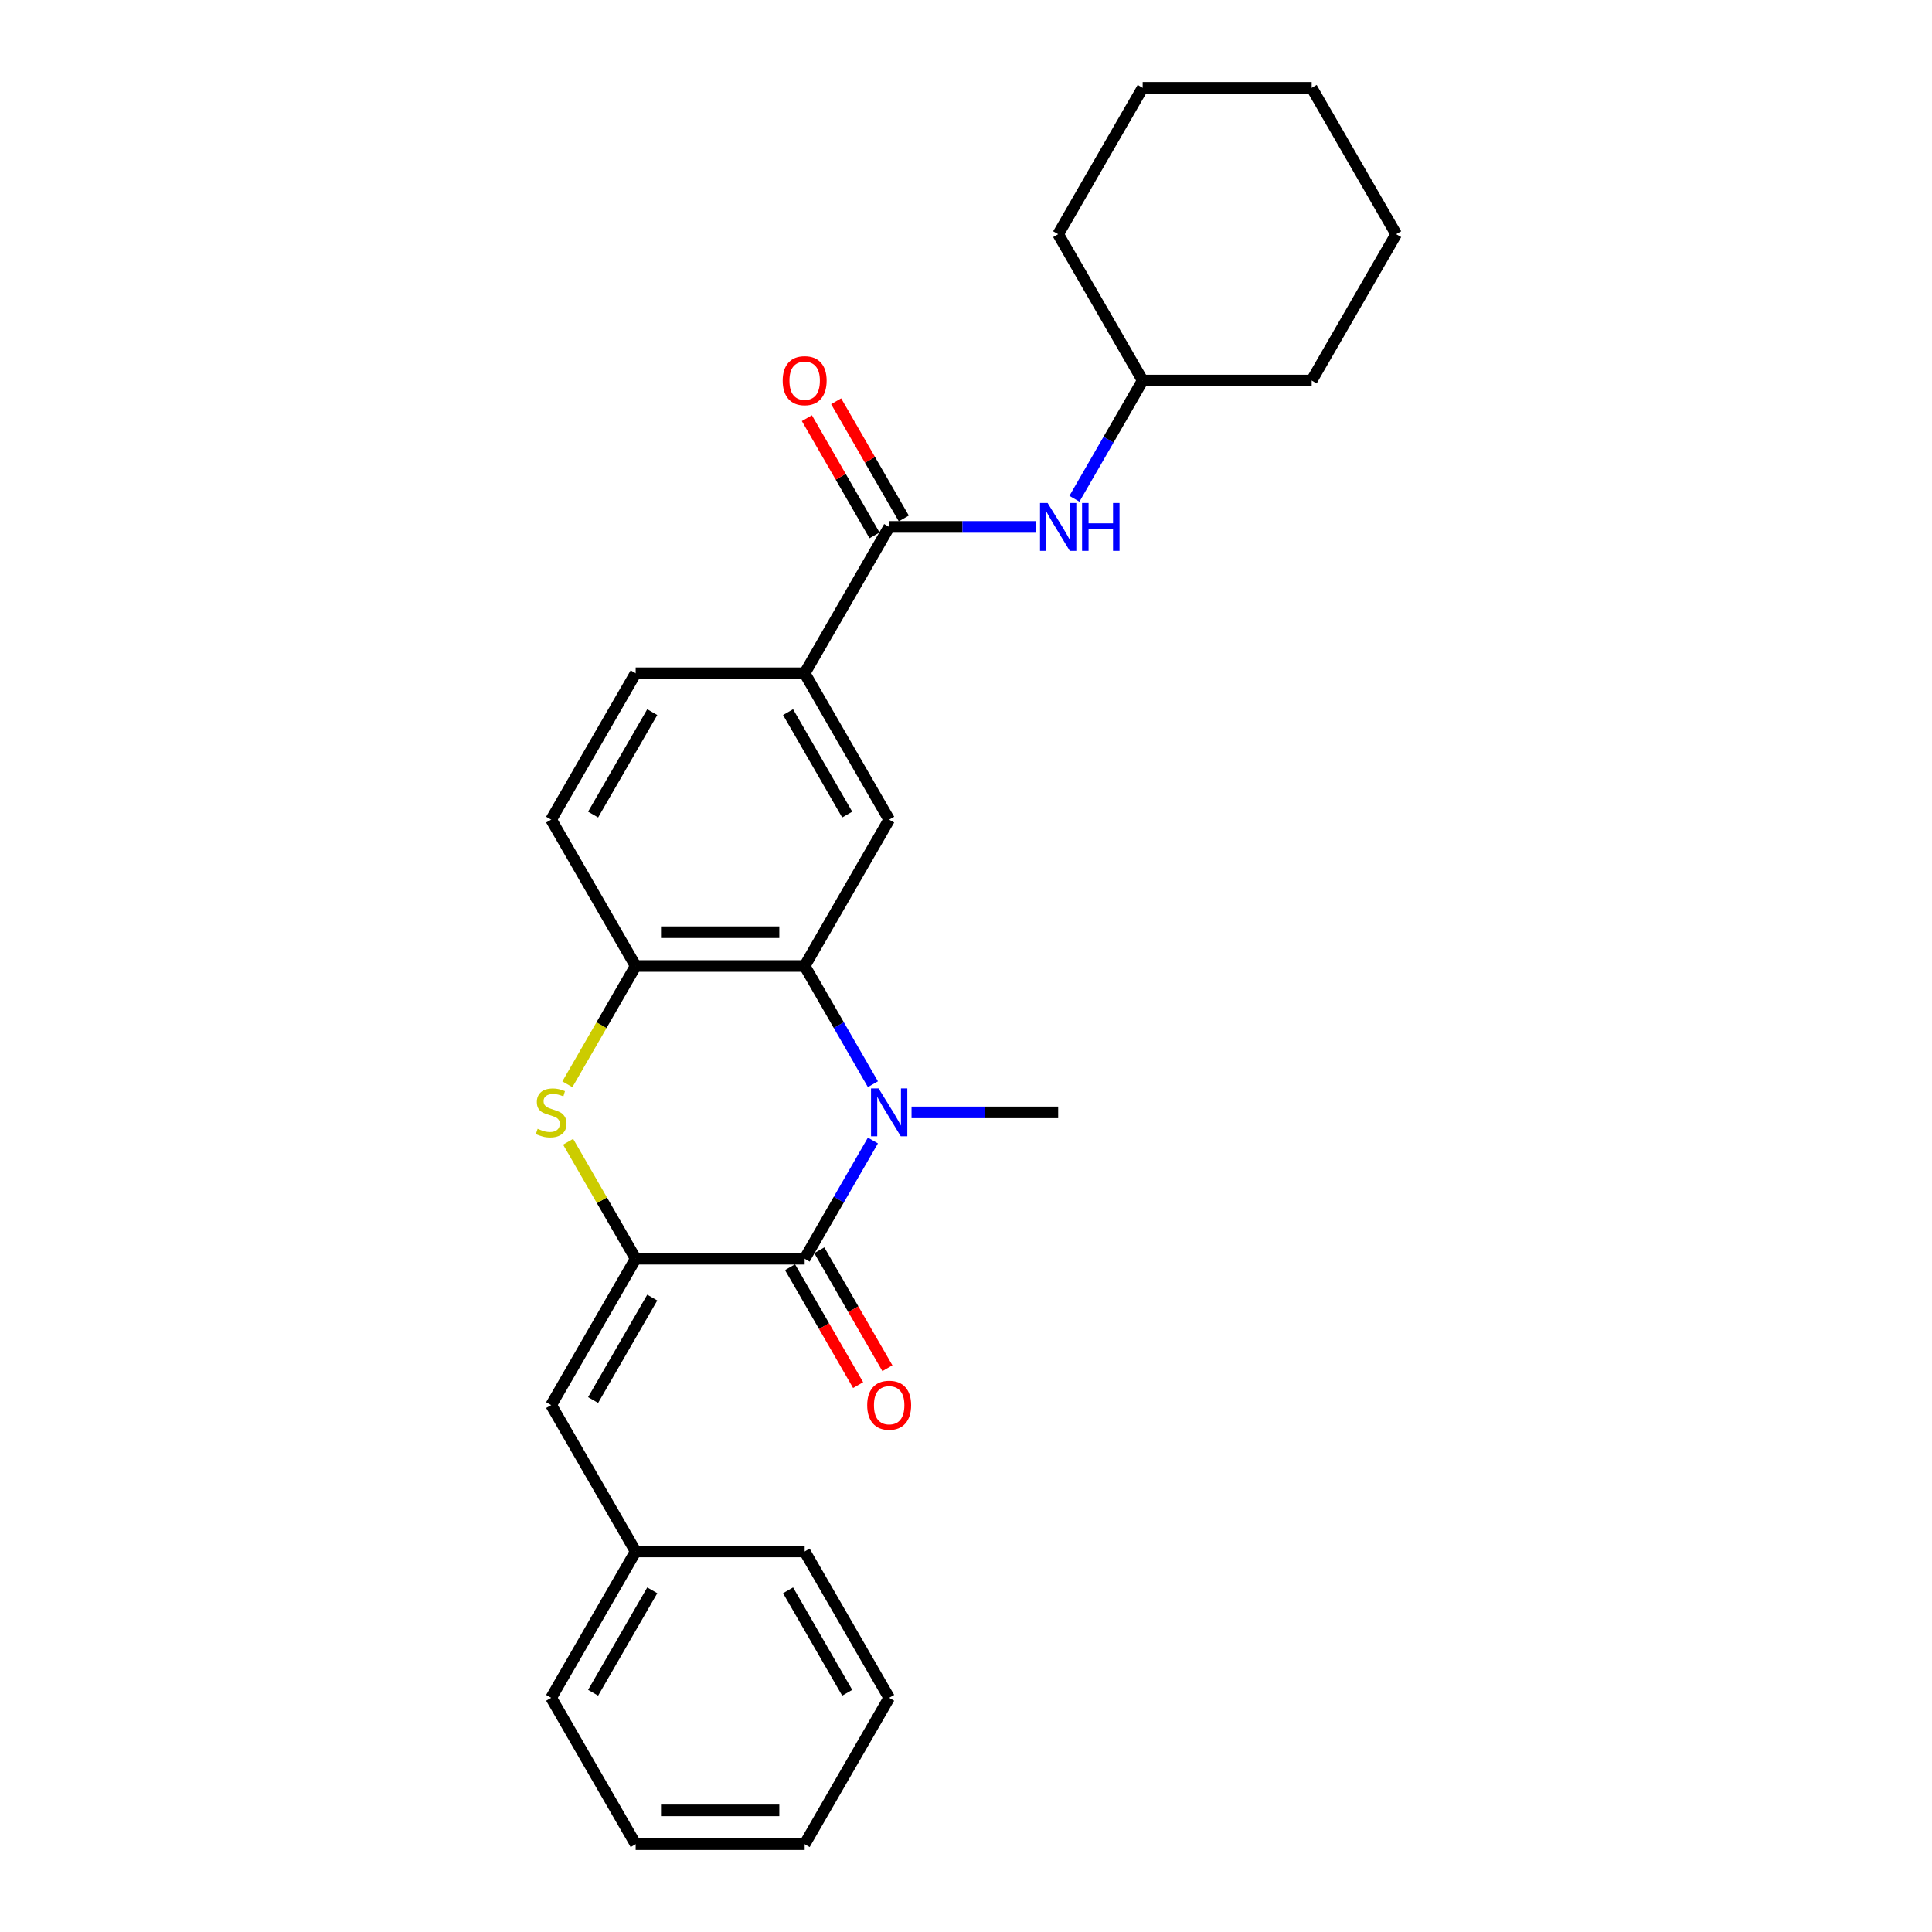 <?xml version='1.0' encoding='iso-8859-1'?>
<svg version='1.1' baseProfile='full'
              xmlns='http://www.w3.org/2000/svg'
                      xmlns:rdkit='http://www.rdkit.org/xml'
                      xmlns:xlink='http://www.w3.org/1999/xlink'
                  xml:space='preserve'
width='1000px' height='1000px' viewBox='0 0 1000 1000'>
<!-- END OF HEADER -->
<rect style='opacity:1.0;fill:#FFFFFF;stroke:none' width='1000' height='1000' x='0' y='0'> </rect>
<path class='bond-1' d='M 451.819,590.331 L 434.156,620.923' style='fill:none;fill-rule:evenodd;stroke:#0000FF;stroke-width:6px;stroke-linecap:butt;stroke-linejoin:miter;stroke-opacity:1' />
<path class='bond-1' d='M 434.156,620.923 L 416.494,651.515' style='fill:none;fill-rule:evenodd;stroke:#000000;stroke-width:6px;stroke-linecap:butt;stroke-linejoin:miter;stroke-opacity:1' />
<path class='bond-2' d='M 451.819,561.184 L 434.156,530.592' style='fill:none;fill-rule:evenodd;stroke:#0000FF;stroke-width:6px;stroke-linecap:butt;stroke-linejoin:miter;stroke-opacity:1' />
<path class='bond-2' d='M 434.156,530.592 L 416.494,500' style='fill:none;fill-rule:evenodd;stroke:#000000;stroke-width:6px;stroke-linecap:butt;stroke-linejoin:miter;stroke-opacity:1' />
<path class='bond-14' d='M 471.815,575.758 L 509.762,575.758' style='fill:none;fill-rule:evenodd;stroke:#0000FF;stroke-width:6px;stroke-linecap:butt;stroke-linejoin:miter;stroke-opacity:1' />
<path class='bond-14' d='M 509.762,575.758 L 547.71,575.758' style='fill:none;fill-rule:evenodd;stroke:#000000;stroke-width:6px;stroke-linecap:butt;stroke-linejoin:miter;stroke-opacity:1' />
<path class='bond-0' d='M 329.017,651.515 L 416.494,651.515' style='fill:none;fill-rule:evenodd;stroke:#000000;stroke-width:6px;stroke-linecap:butt;stroke-linejoin:miter;stroke-opacity:1' />
<path class='bond-7' d='M 329.017,651.515 L 285.278,727.273' style='fill:none;fill-rule:evenodd;stroke:#000000;stroke-width:6px;stroke-linecap:butt;stroke-linejoin:miter;stroke-opacity:1' />
<path class='bond-7' d='M 337.608,671.627 L 306.99,724.657' style='fill:none;fill-rule:evenodd;stroke:#000000;stroke-width:6px;stroke-linecap:butt;stroke-linejoin:miter;stroke-opacity:1' />
<path class='bond-27' d='M 329.017,651.515 L 311.536,621.238' style='fill:none;fill-rule:evenodd;stroke:#000000;stroke-width:6px;stroke-linecap:butt;stroke-linejoin:miter;stroke-opacity:1' />
<path class='bond-27' d='M 311.536,621.238 L 294.056,590.961' style='fill:none;fill-rule:evenodd;stroke:#CCCC00;stroke-width:6px;stroke-linecap:butt;stroke-linejoin:miter;stroke-opacity:1' />
<path class='bond-10' d='M 408.918,655.889 L 426.54,686.411' style='fill:none;fill-rule:evenodd;stroke:#000000;stroke-width:6px;stroke-linecap:butt;stroke-linejoin:miter;stroke-opacity:1' />
<path class='bond-10' d='M 426.54,686.411 L 444.162,716.933' style='fill:none;fill-rule:evenodd;stroke:#FF0000;stroke-width:6px;stroke-linecap:butt;stroke-linejoin:miter;stroke-opacity:1' />
<path class='bond-10' d='M 424.07,647.141 L 441.692,677.663' style='fill:none;fill-rule:evenodd;stroke:#000000;stroke-width:6px;stroke-linecap:butt;stroke-linejoin:miter;stroke-opacity:1' />
<path class='bond-10' d='M 441.692,677.663 L 459.314,708.185' style='fill:none;fill-rule:evenodd;stroke:#FF0000;stroke-width:6px;stroke-linecap:butt;stroke-linejoin:miter;stroke-opacity:1' />
<path class='bond-4' d='M 416.494,500 L 329.017,500' style='fill:none;fill-rule:evenodd;stroke:#000000;stroke-width:6px;stroke-linecap:butt;stroke-linejoin:miter;stroke-opacity:1' />
<path class='bond-4' d='M 403.373,482.505 L 342.138,482.505' style='fill:none;fill-rule:evenodd;stroke:#000000;stroke-width:6px;stroke-linecap:butt;stroke-linejoin:miter;stroke-opacity:1' />
<path class='bond-6' d='M 416.494,500 L 460.233,424.242' style='fill:none;fill-rule:evenodd;stroke:#000000;stroke-width:6px;stroke-linecap:butt;stroke-linejoin:miter;stroke-opacity:1' />
<path class='bond-3' d='M 293.672,561.219 L 311.344,530.609' style='fill:none;fill-rule:evenodd;stroke:#CCCC00;stroke-width:6px;stroke-linecap:butt;stroke-linejoin:miter;stroke-opacity:1' />
<path class='bond-3' d='M 311.344,530.609 L 329.017,500' style='fill:none;fill-rule:evenodd;stroke:#000000;stroke-width:6px;stroke-linecap:butt;stroke-linejoin:miter;stroke-opacity:1' />
<path class='bond-12' d='M 329.017,500 L 285.278,424.242' style='fill:none;fill-rule:evenodd;stroke:#000000;stroke-width:6px;stroke-linecap:butt;stroke-linejoin:miter;stroke-opacity:1' />
<path class='bond-5' d='M 460.233,272.727 L 416.494,348.485' style='fill:none;fill-rule:evenodd;stroke:#000000;stroke-width:6px;stroke-linecap:butt;stroke-linejoin:miter;stroke-opacity:1' />
<path class='bond-9' d='M 460.233,272.727 L 498.18,272.727' style='fill:none;fill-rule:evenodd;stroke:#000000;stroke-width:6px;stroke-linecap:butt;stroke-linejoin:miter;stroke-opacity:1' />
<path class='bond-9' d='M 498.18,272.727 L 536.128,272.727' style='fill:none;fill-rule:evenodd;stroke:#0000FF;stroke-width:6px;stroke-linecap:butt;stroke-linejoin:miter;stroke-opacity:1' />
<path class='bond-11' d='M 467.809,268.353 L 450.298,238.024' style='fill:none;fill-rule:evenodd;stroke:#000000;stroke-width:6px;stroke-linecap:butt;stroke-linejoin:miter;stroke-opacity:1' />
<path class='bond-11' d='M 450.298,238.024 L 432.787,207.694' style='fill:none;fill-rule:evenodd;stroke:#FF0000;stroke-width:6px;stroke-linecap:butt;stroke-linejoin:miter;stroke-opacity:1' />
<path class='bond-11' d='M 452.657,277.101 L 435.146,246.772' style='fill:none;fill-rule:evenodd;stroke:#000000;stroke-width:6px;stroke-linecap:butt;stroke-linejoin:miter;stroke-opacity:1' />
<path class='bond-11' d='M 435.146,246.772 L 417.636,216.442' style='fill:none;fill-rule:evenodd;stroke:#FF0000;stroke-width:6px;stroke-linecap:butt;stroke-linejoin:miter;stroke-opacity:1' />
<path class='bond-8' d='M 460.233,424.242 L 416.494,348.485' style='fill:none;fill-rule:evenodd;stroke:#000000;stroke-width:6px;stroke-linecap:butt;stroke-linejoin:miter;stroke-opacity:1' />
<path class='bond-8' d='M 438.52,421.627 L 407.903,368.596' style='fill:none;fill-rule:evenodd;stroke:#000000;stroke-width:6px;stroke-linecap:butt;stroke-linejoin:miter;stroke-opacity:1' />
<path class='bond-15' d='M 285.278,727.273 L 329.017,803.03' style='fill:none;fill-rule:evenodd;stroke:#000000;stroke-width:6px;stroke-linecap:butt;stroke-linejoin:miter;stroke-opacity:1' />
<path class='bond-13' d='M 416.494,348.485 L 329.017,348.485' style='fill:none;fill-rule:evenodd;stroke:#000000;stroke-width:6px;stroke-linecap:butt;stroke-linejoin:miter;stroke-opacity:1' />
<path class='bond-16' d='M 556.124,258.154 L 573.787,227.562' style='fill:none;fill-rule:evenodd;stroke:#0000FF;stroke-width:6px;stroke-linecap:butt;stroke-linejoin:miter;stroke-opacity:1' />
<path class='bond-16' d='M 573.787,227.562 L 591.449,196.97' style='fill:none;fill-rule:evenodd;stroke:#000000;stroke-width:6px;stroke-linecap:butt;stroke-linejoin:miter;stroke-opacity:1' />
<path class='bond-28' d='M 285.278,424.242 L 329.017,348.485' style='fill:none;fill-rule:evenodd;stroke:#000000;stroke-width:6px;stroke-linecap:butt;stroke-linejoin:miter;stroke-opacity:1' />
<path class='bond-28' d='M 306.99,421.627 L 337.608,368.596' style='fill:none;fill-rule:evenodd;stroke:#000000;stroke-width:6px;stroke-linecap:butt;stroke-linejoin:miter;stroke-opacity:1' />
<path class='bond-17' d='M 329.017,803.03 L 285.278,878.788' style='fill:none;fill-rule:evenodd;stroke:#000000;stroke-width:6px;stroke-linecap:butt;stroke-linejoin:miter;stroke-opacity:1' />
<path class='bond-17' d='M 337.608,823.142 L 306.99,876.172' style='fill:none;fill-rule:evenodd;stroke:#000000;stroke-width:6px;stroke-linecap:butt;stroke-linejoin:miter;stroke-opacity:1' />
<path class='bond-18' d='M 329.017,803.03 L 416.494,803.03' style='fill:none;fill-rule:evenodd;stroke:#000000;stroke-width:6px;stroke-linecap:butt;stroke-linejoin:miter;stroke-opacity:1' />
<path class='bond-19' d='M 591.449,196.97 L 678.926,196.97' style='fill:none;fill-rule:evenodd;stroke:#000000;stroke-width:6px;stroke-linecap:butt;stroke-linejoin:miter;stroke-opacity:1' />
<path class='bond-20' d='M 591.449,196.97 L 547.71,121.212' style='fill:none;fill-rule:evenodd;stroke:#000000;stroke-width:6px;stroke-linecap:butt;stroke-linejoin:miter;stroke-opacity:1' />
<path class='bond-21' d='M 285.278,878.788 L 329.017,954.545' style='fill:none;fill-rule:evenodd;stroke:#000000;stroke-width:6px;stroke-linecap:butt;stroke-linejoin:miter;stroke-opacity:1' />
<path class='bond-22' d='M 416.494,803.03 L 460.233,878.788' style='fill:none;fill-rule:evenodd;stroke:#000000;stroke-width:6px;stroke-linecap:butt;stroke-linejoin:miter;stroke-opacity:1' />
<path class='bond-22' d='M 407.903,823.142 L 438.52,876.172' style='fill:none;fill-rule:evenodd;stroke:#000000;stroke-width:6px;stroke-linecap:butt;stroke-linejoin:miter;stroke-opacity:1' />
<path class='bond-23' d='M 678.926,196.97 L 722.665,121.212' style='fill:none;fill-rule:evenodd;stroke:#000000;stroke-width:6px;stroke-linecap:butt;stroke-linejoin:miter;stroke-opacity:1' />
<path class='bond-24' d='M 547.71,121.212 L 591.449,45.455' style='fill:none;fill-rule:evenodd;stroke:#000000;stroke-width:6px;stroke-linecap:butt;stroke-linejoin:miter;stroke-opacity:1' />
<path class='bond-29' d='M 329.017,954.545 L 416.494,954.545' style='fill:none;fill-rule:evenodd;stroke:#000000;stroke-width:6px;stroke-linecap:butt;stroke-linejoin:miter;stroke-opacity:1' />
<path class='bond-29' d='M 342.138,937.05 L 403.373,937.05' style='fill:none;fill-rule:evenodd;stroke:#000000;stroke-width:6px;stroke-linecap:butt;stroke-linejoin:miter;stroke-opacity:1' />
<path class='bond-25' d='M 460.233,878.788 L 416.494,954.545' style='fill:none;fill-rule:evenodd;stroke:#000000;stroke-width:6px;stroke-linecap:butt;stroke-linejoin:miter;stroke-opacity:1' />
<path class='bond-30' d='M 722.665,121.212 L 678.926,45.455' style='fill:none;fill-rule:evenodd;stroke:#000000;stroke-width:6px;stroke-linecap:butt;stroke-linejoin:miter;stroke-opacity:1' />
<path class='bond-26' d='M 591.449,45.455 L 678.926,45.455' style='fill:none;fill-rule:evenodd;stroke:#000000;stroke-width:6px;stroke-linecap:butt;stroke-linejoin:miter;stroke-opacity:1' />
<path  class='atom-0' d='M 454.757 563.371
L 462.875 576.492
Q 463.679 577.787, 464.974 580.131
Q 466.269 582.476, 466.339 582.616
L 466.339 563.371
L 469.628 563.371
L 469.628 588.144
L 466.234 588.144
L 457.521 573.798
Q 456.506 572.119, 455.422 570.194
Q 454.372 568.27, 454.057 567.675
L 454.057 588.144
L 450.838 588.144
L 450.838 563.371
L 454.757 563.371
' fill='#0000FF'/>
<path  class='atom-4' d='M 278.28 584.26
Q 278.56 584.365, 279.715 584.855
Q 280.869 585.345, 282.129 585.66
Q 283.424 585.94, 284.683 585.94
Q 287.028 585.94, 288.392 584.82
Q 289.757 583.666, 289.757 581.671
Q 289.757 580.306, 289.057 579.467
Q 288.392 578.627, 287.343 578.172
Q 286.293 577.717, 284.543 577.192
Q 282.339 576.527, 281.009 575.898
Q 279.715 575.268, 278.77 573.938
Q 277.86 572.608, 277.86 570.369
Q 277.86 567.255, 279.96 565.33
Q 282.094 563.406, 286.293 563.406
Q 289.162 563.406, 292.416 564.77
L 291.612 567.465
Q 288.637 566.24, 286.398 566.24
Q 283.984 566.24, 282.654 567.255
Q 281.324 568.235, 281.359 569.949
Q 281.359 571.279, 282.024 572.084
Q 282.724 572.888, 283.704 573.343
Q 284.718 573.798, 286.398 574.323
Q 288.637 575.023, 289.967 575.723
Q 291.297 576.422, 292.241 577.857
Q 293.221 579.257, 293.221 581.671
Q 293.221 585.1, 290.912 586.955
Q 288.637 588.774, 284.823 588.774
Q 282.619 588.774, 280.939 588.284
Q 279.295 587.829, 277.335 587.025
L 278.28 584.26
' fill='#CCCC00'/>
<path  class='atom-10' d='M 542.234 260.34
L 550.352 273.462
Q 551.157 274.757, 552.451 277.101
Q 553.746 279.446, 553.816 279.585
L 553.816 260.34
L 557.105 260.34
L 557.105 285.114
L 553.711 285.114
L 544.998 270.768
Q 543.984 269.088, 542.899 267.164
Q 541.849 265.239, 541.534 264.644
L 541.534 285.114
L 538.315 285.114
L 538.315 260.34
L 542.234 260.34
' fill='#0000FF'/>
<path  class='atom-10' d='M 560.079 260.34
L 563.439 260.34
L 563.439 270.873
L 576.105 270.873
L 576.105 260.34
L 579.464 260.34
L 579.464 285.114
L 576.105 285.114
L 576.105 273.672
L 563.439 273.672
L 563.439 285.114
L 560.079 285.114
L 560.079 260.34
' fill='#0000FF'/>
<path  class='atom-11' d='M 448.861 727.343
Q 448.861 721.394, 451.8 718.07
Q 454.739 714.746, 460.233 714.746
Q 465.726 714.746, 468.666 718.07
Q 471.605 721.394, 471.605 727.343
Q 471.605 733.361, 468.631 736.79
Q 465.656 740.184, 460.233 740.184
Q 454.774 740.184, 451.8 736.79
Q 448.861 733.396, 448.861 727.343
M 460.233 737.385
Q 464.012 737.385, 466.041 734.866
Q 468.106 732.311, 468.106 727.343
Q 468.106 722.479, 466.041 720.03
Q 464.012 717.545, 460.233 717.545
Q 456.454 717.545, 454.389 719.995
Q 452.36 722.444, 452.36 727.343
Q 452.36 732.346, 454.389 734.866
Q 456.454 737.385, 460.233 737.385
' fill='#FF0000'/>
<path  class='atom-12' d='M 405.122 197.04
Q 405.122 191.091, 408.061 187.767
Q 411.001 184.443, 416.494 184.443
Q 421.988 184.443, 424.927 187.767
Q 427.866 191.091, 427.866 197.04
Q 427.866 203.058, 424.892 206.487
Q 421.918 209.881, 416.494 209.881
Q 411.036 209.881, 408.061 206.487
Q 405.122 203.093, 405.122 197.04
M 416.494 207.082
Q 420.273 207.082, 422.303 204.563
Q 424.367 202.008, 424.367 197.04
Q 424.367 192.176, 422.303 189.727
Q 420.273 187.242, 416.494 187.242
Q 412.715 187.242, 410.651 189.692
Q 408.621 192.141, 408.621 197.04
Q 408.621 202.043, 410.651 204.563
Q 412.715 207.082, 416.494 207.082
' fill='#FF0000'/>
</svg>
